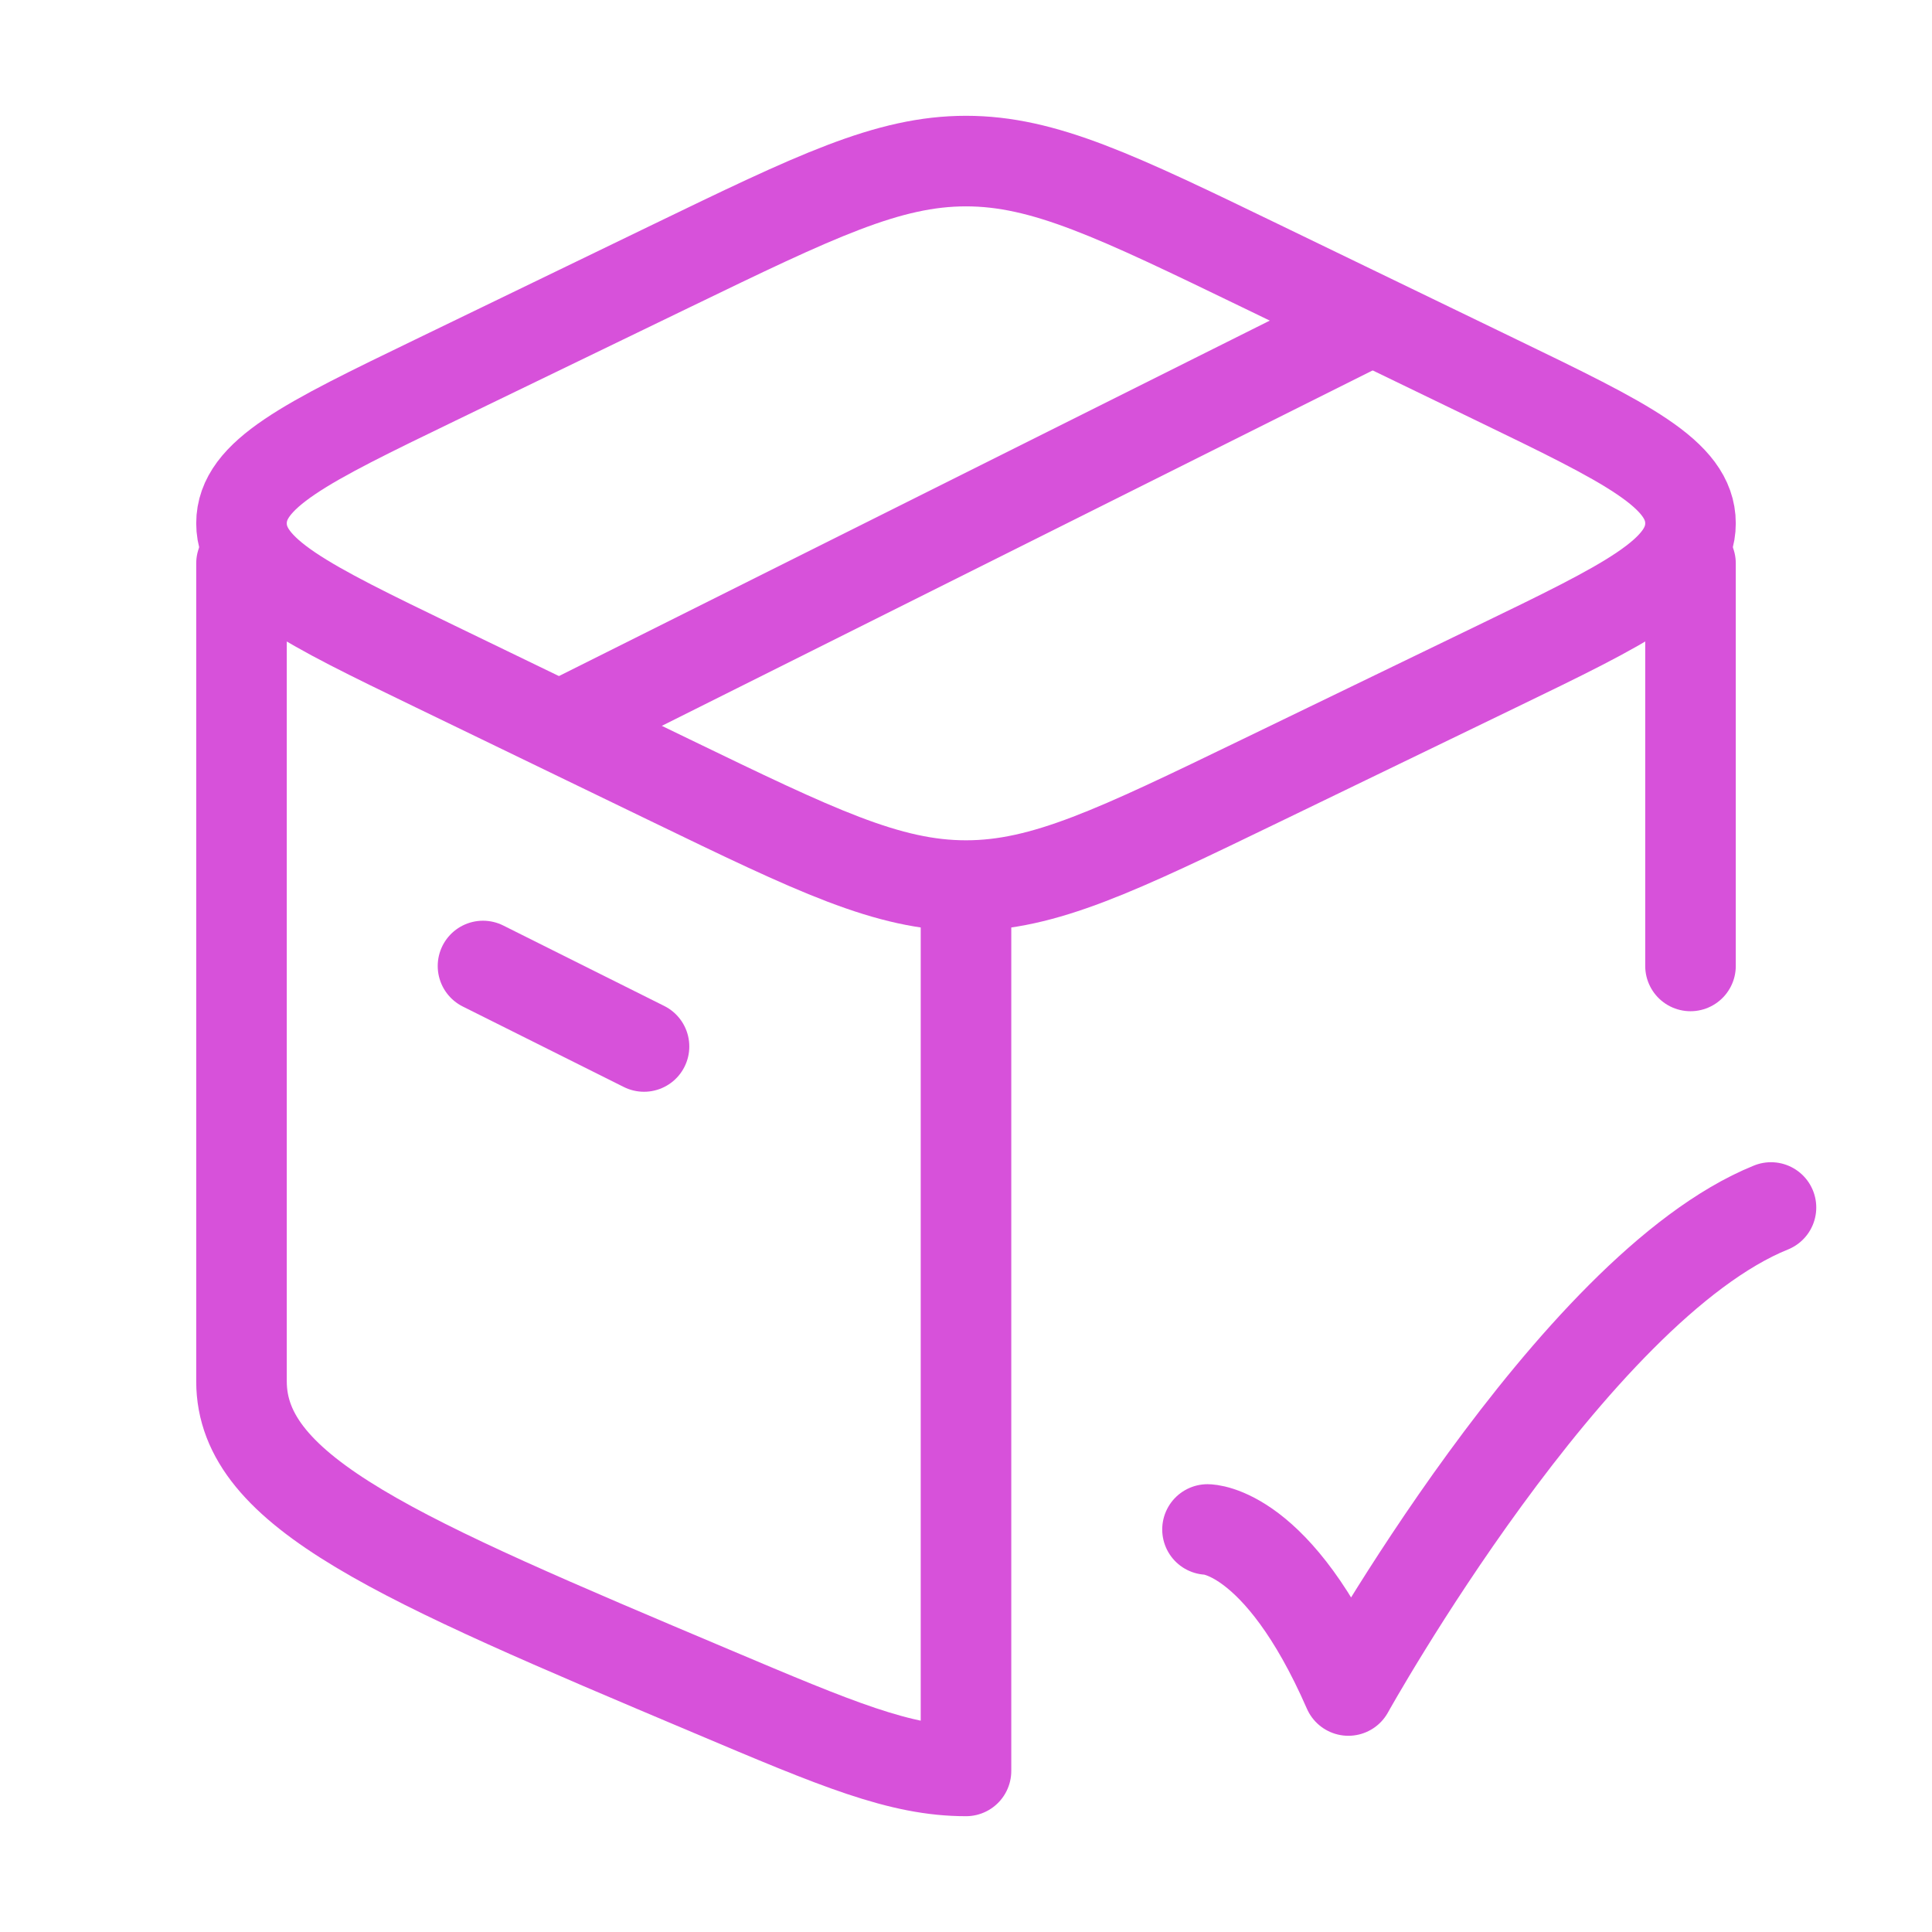 <svg width="32" height="32" viewBox="0 0 32 32" fill="none" xmlns="http://www.w3.org/2000/svg">
<path d="M28 9.332V15.999M4 9.332C4 13.418 4 22.364 4 22.88C4 24.724 6.594 25.82 11.783 28.011C13.867 28.892 14.909 29.332 16 29.332V15.138" stroke="#D751DA" stroke-width="1.5" stroke-linecap="round" stroke-linejoin="round"/>
<path d="M20 25.333C20 25.333 21.167 25.333 22.333 28C22.333 28 26.039 21.333 29.333 20" stroke="#D751DA" stroke-width="1.5" stroke-linecap="round" stroke-linejoin="round"/>
<path d="M11.101 12.923L7.206 11.038C5.069 10.004 4 9.487 4 8.668C4 7.849 5.069 7.332 7.206 6.298L11.101 4.413C13.505 3.25 14.707 2.668 16 2.668C17.293 2.668 18.495 3.25 20.899 4.413L24.794 6.298C26.931 7.332 28 7.849 28 8.668C28 9.487 26.931 10.004 24.794 11.038L20.899 12.923C18.495 14.086 17.293 14.668 16 14.668C14.707 14.668 13.505 14.086 11.101 12.923Z" stroke="#D751DA" stroke-width="1.5" stroke-linecap="round" stroke-linejoin="round"/>
<path d="M8 16L10.667 17.333" stroke="#D751DA" stroke-width="1.5" stroke-linecap="round" stroke-linejoin="round"/>
<path d="M22.665 5.332L9.332 11.999" stroke="#D751DA" stroke-width="1.5" stroke-linecap="round" stroke-linejoin="round"/>
</svg>
